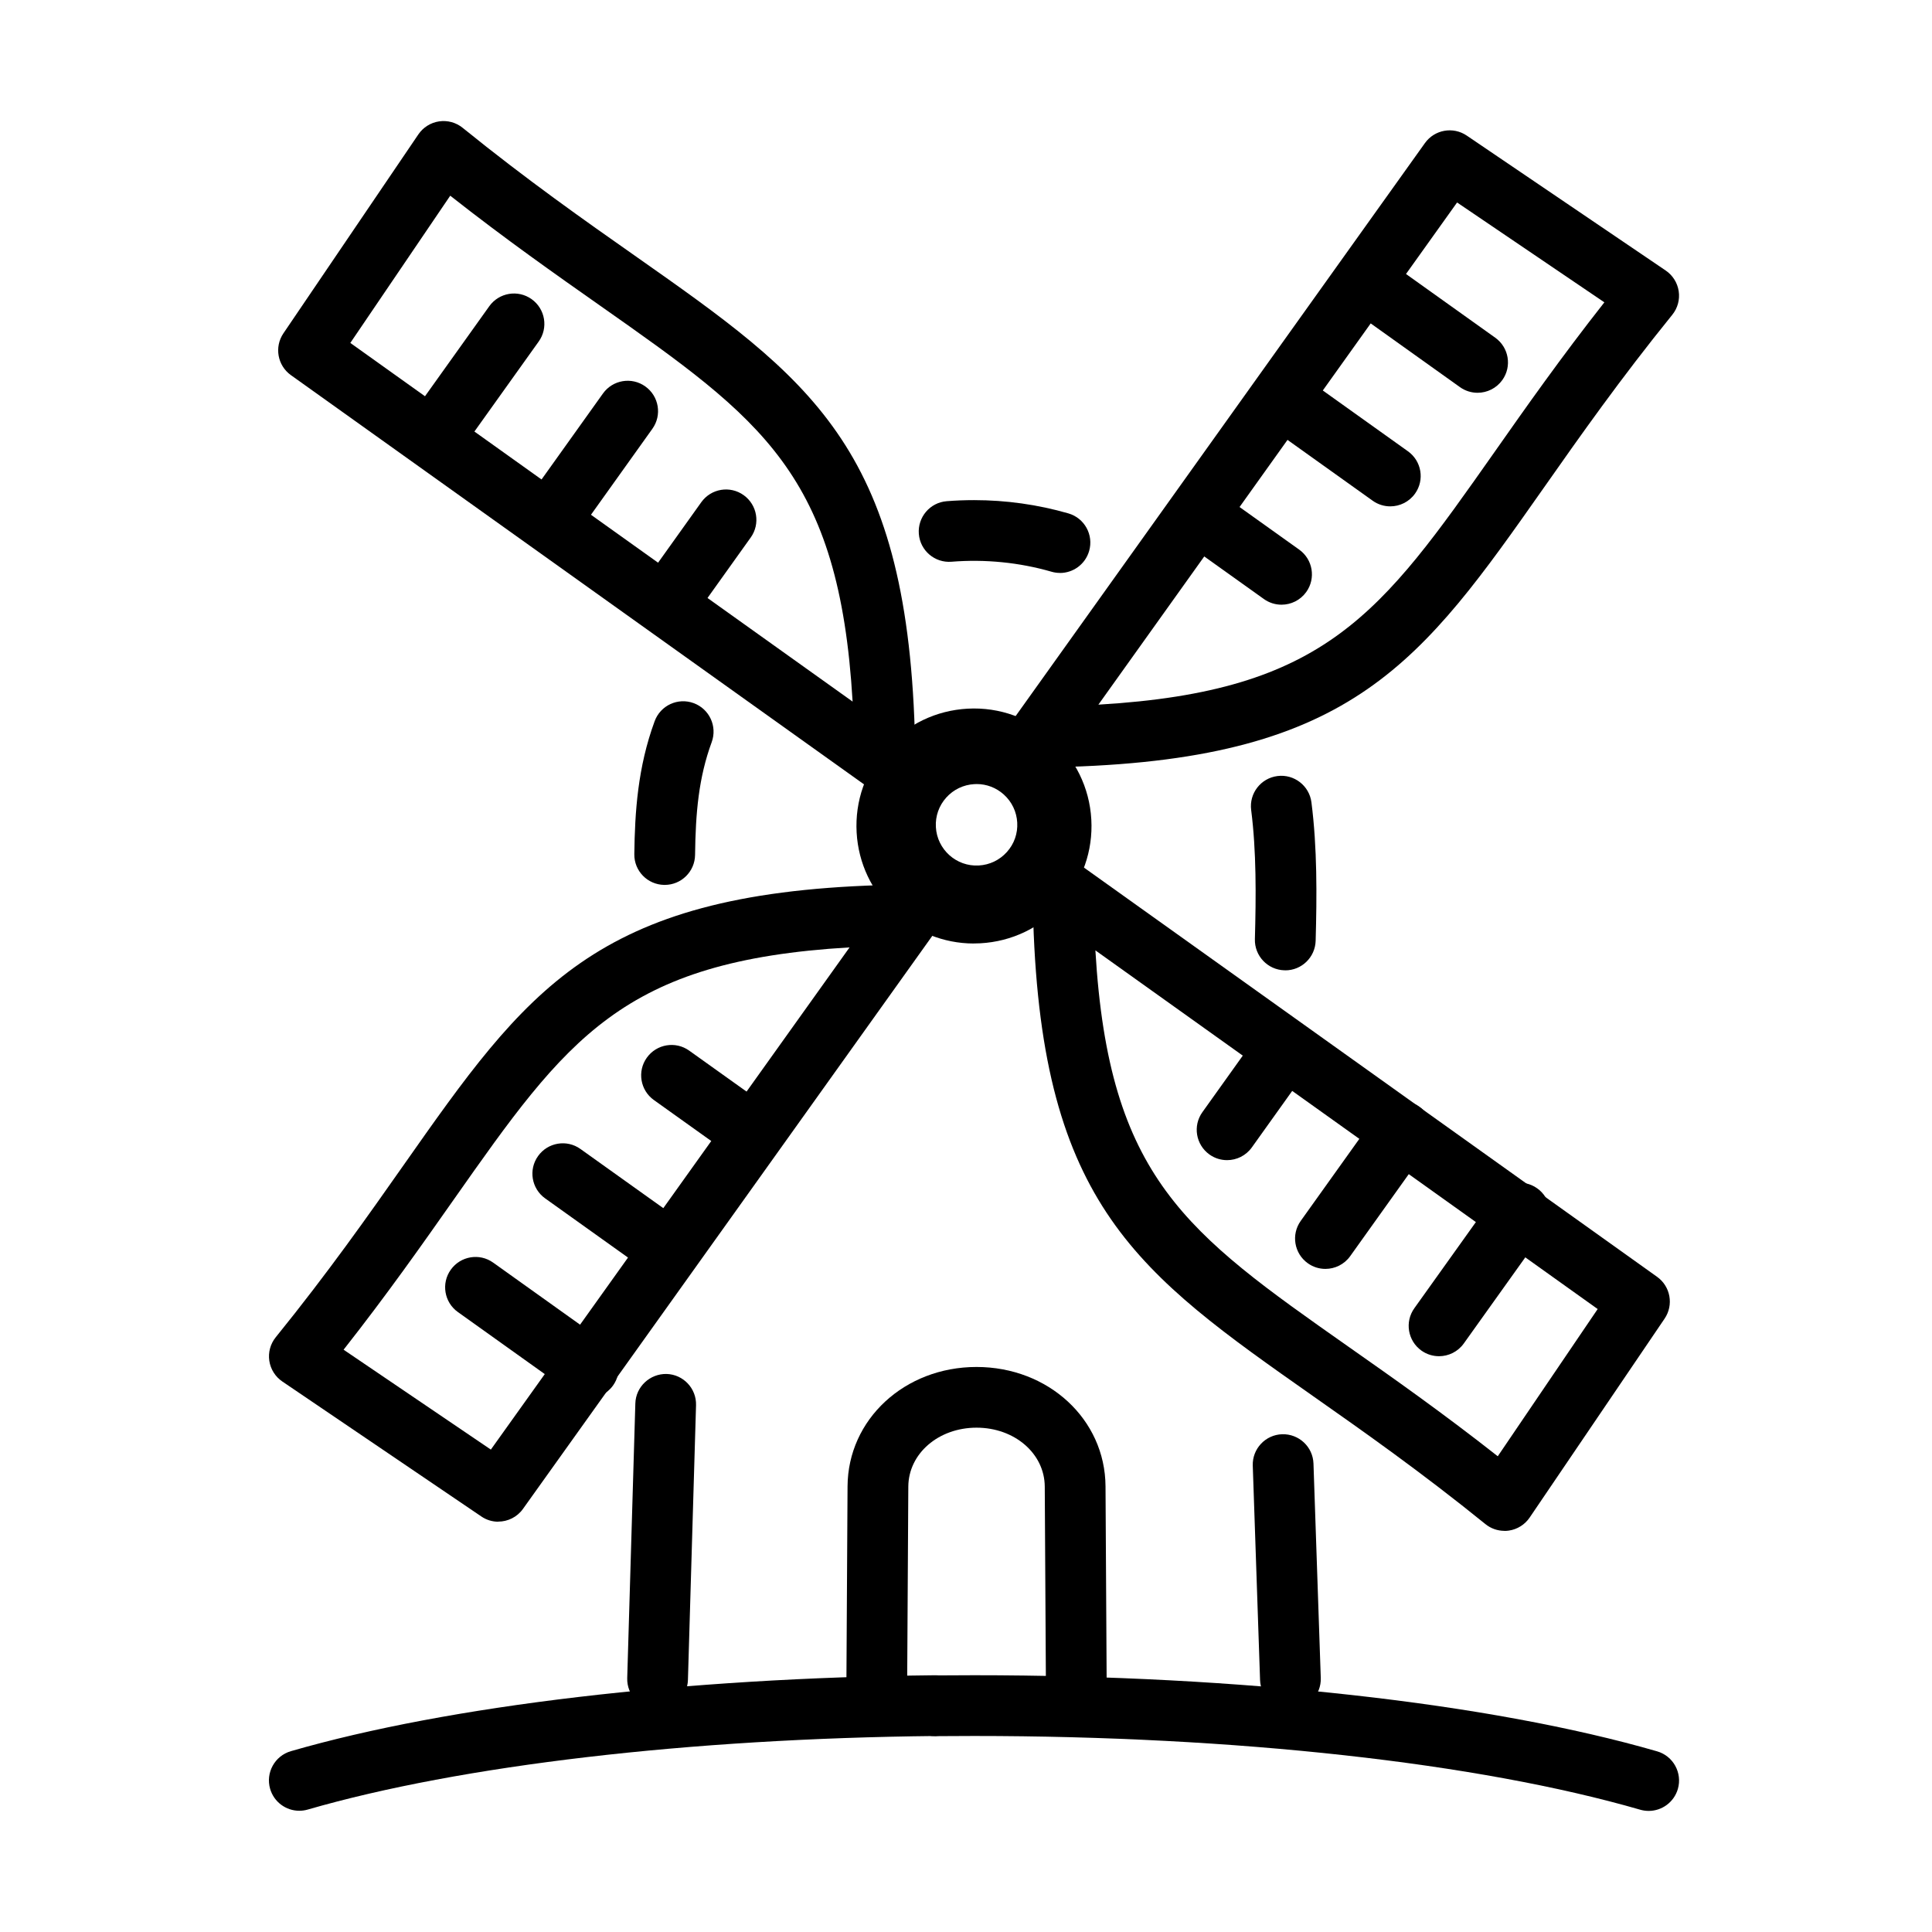 <?xml version="1.0" encoding="UTF-8"?>
<!-- Uploaded to: ICON Repo, www.iconrepo.com, Generator: ICON Repo Mixer Tools -->
<svg fill="#000000" width="800px" height="800px" version="1.1" viewBox="144 144 512 512" xmlns="http://www.w3.org/2000/svg">
 <g>
  <path d="m429.22 597c-4.426 0-8.027-3.574-8.051-8.004l-0.297-51.031c-0.047-8.762-7.992-15.617-18.082-15.617-10.086 0-18.031 6.867-18.078 15.629l-0.297 51.031c-0.023 4.426-3.625 8.004-8.051 8.004h-0.047c-4.449-0.023-8.027-3.656-8.004-8.098l0.297-51.031c0.105-17.73 15.113-31.621 34.18-31.621 19.07 0 34.078 13.891 34.184 31.621l0.297 51.031c0.023 4.453-3.555 8.074-8.004 8.098h-0.047z"/>
  <path d="m402.79 389.47c-14.16 0-26.062-11.105-26.844-25.422-0.391-7.176 2.023-14.062 6.82-19.422 4.797-5.348 11.387-8.508 18.562-8.91s14.062 2.023 19.422 6.816c5.348 4.797 8.512 11.387 8.902 18.559 0.391 7.176-2.023 14.066-6.82 19.422-4.793 5.359-11.383 8.512-18.562 8.914-0.492 0.023-1 0.043-1.48 0.043zm0.02-37.68c-0.207 0-0.402 0-0.609 0.012-2.875 0.16-5.519 1.426-7.449 3.574-1.922 2.152-2.898 4.91-2.738 7.797 0.32 5.945 5.43 10.535 11.375 10.188 2.875-0.16 5.519-1.426 7.449-3.574 1.934-2.152 2.898-4.91 2.738-7.797-0.16-2.875-1.426-5.519-3.574-7.449-2.004-1.797-4.531-2.762-7.191-2.762z"/>
  <path d="m258.86 267.76c-1.621 0-3.254-0.48-4.668-1.492-3.621-2.59-4.461-7.613-1.875-11.223l21.344-29.887c2.59-3.621 7.613-4.461 11.227-1.875 3.621 2.586 4.461 7.613 1.875 11.223l-21.348 29.887c-1.574 2.195-4.047 3.367-6.555 3.367z"/>
  <path d="m290.07 289.37c-1.625 0-3.258-0.484-4.672-1.496-3.621-2.586-4.461-7.609-1.875-11.223l20.266-28.367c2.586-3.621 7.613-4.461 11.223-1.875 3.625 2.586 4.465 7.613 1.875 11.223l-20.262 28.367c-1.578 2.199-4.047 3.371-6.555 3.371z"/>
  <path d="m321.27 310.98c-1.621 0-3.254-0.484-4.668-1.496-3.625-2.586-4.465-7.613-1.875-11.223l15.121-21.168c2.59-3.625 7.613-4.461 11.227-1.875 3.621 2.586 4.461 7.613 1.875 11.223l-15.125 21.168c-1.574 2.199-4.047 3.371-6.555 3.371z"/>
  <path d="m299.9 514.54c-1.621 0-3.254-0.48-4.668-1.492l-29.891-21.344c-3.621-2.586-4.461-7.613-1.875-11.223 2.59-3.621 7.613-4.461 11.227-1.875l29.891 21.344c3.621 2.586 4.461 7.613 1.875 11.223-1.578 2.195-4.051 3.367-6.559 3.367z"/>
  <path d="m321.51 483.34c-1.621 0-3.254-0.48-4.668-1.492l-28.371-20.262c-3.625-2.59-4.465-7.613-1.875-11.223 2.586-3.621 7.613-4.461 11.223-1.875l28.375 20.262c3.621 2.586 4.461 7.613 1.875 11.223-1.578 2.195-4.051 3.367-6.559 3.367z"/>
  <path d="m343.13 452.14c-1.621 0-3.254-0.484-4.668-1.496l-21.172-15.121c-3.621-2.586-4.461-7.613-1.875-11.223 2.586-3.621 7.613-4.461 11.227-1.875l21.172 15.121c3.621 2.59 4.461 7.613 1.875 11.223-1.578 2.195-4.051 3.371-6.559 3.371z"/>
  <path d="m525.36 503.41c-1.621 0-3.254-0.48-4.672-1.492-3.621-2.59-4.461-7.613-1.871-11.227l21.344-29.883c2.586-3.625 7.613-4.461 11.223-1.875 3.625 2.586 4.465 7.613 1.875 11.223l-21.344 29.887c-1.574 2.195-4.047 3.367-6.555 3.367z"/>
  <path d="m495.25 480.27c-1.621 0-3.254-0.48-4.668-1.496-3.621-2.586-4.461-7.609-1.875-11.223l20.266-28.367c2.586-3.621 7.613-4.461 11.223-1.871 3.625 2.586 4.465 7.609 1.875 11.223l-20.262 28.367c-1.578 2.195-4.051 3.367-6.559 3.367z"/>
  <path d="m469.19 451.45c-1.621 0-3.254-0.48-4.668-1.492-3.625-2.59-4.465-7.613-1.875-11.223l15.125-21.172c2.586-3.621 7.613-4.461 11.223-1.875 3.625 2.59 4.461 7.613 1.875 11.227l-15.125 21.168c-1.574 2.195-4.047 3.367-6.555 3.367z"/>
  <path d="m535.57 248.09c-1.621 0-3.254-0.484-4.668-1.496l-29.891-21.34c-3.621-2.59-4.461-7.613-1.875-11.223 2.59-3.621 7.613-4.461 11.227-1.875l29.891 21.34c3.621 2.59 4.461 7.613 1.875 11.223-1.578 2.199-4.051 3.371-6.559 3.371z"/>
  <path d="m512.44 278.19c-1.621 0-3.254-0.484-4.668-1.496l-28.371-20.262c-3.625-2.586-4.465-7.613-1.875-11.223 2.586-3.621 7.613-4.461 11.223-1.875l28.371 20.262c3.625 2.586 4.465 7.613 1.875 11.223-1.574 2.195-4.047 3.371-6.555 3.371z"/>
  <path d="m483.62 304.25c-1.625 0-3.258-0.484-4.672-1.496l-21.172-15.121c-3.621-2.586-4.461-7.613-1.875-11.223 2.59-3.621 7.613-4.461 11.227-1.875l21.172 15.121c3.621 2.586 4.461 7.613 1.875 11.223-1.578 2.199-4.047 3.371-6.555 3.371z"/>
  <path d="m318.27 597h-0.242c-4.438-0.125-7.934-3.84-7.809-8.277l2.152-72.801c0.125-4.438 3.875-7.898 8.277-7.809 4.441 0.129 7.938 3.84 7.809 8.281l-2.148 72.797c-0.125 4.359-3.703 7.809-8.039 7.809z"/>
  <path d="m485.97 597c-4.324 0-7.891-3.43-8.039-7.773l-1.934-56.828c-0.148-4.438 3.336-8.164 7.777-8.312 4.449-0.129 8.164 3.332 8.312 7.773l1.934 56.824c0.148 4.441-3.336 8.164-7.773 8.316h-0.277z"/>
  <path d="m402.09 394.04c-16.398 0-30.168-12.867-31.074-29.438-0.461-8.305 2.344-16.297 7.898-22.48 5.555-6.199 13.18-9.855 21.496-10.316 17.16-0.953 31.855 12.246 32.801 29.379 0.461 8.305-2.348 16.297-7.902 22.48-5.555 6.199-13.18 9.855-21.492 10.316-0.578 0.035-1.152 0.047-1.727 0.047zm0.023-46.18c-0.277 0-0.551 0-0.828 0.023-4.016 0.215-7.695 1.988-10.375 4.977-2.68 2.992-4.035 6.856-3.816 10.855 0.461 8.277 7.566 14.648 15.848 14.191 4.012-0.219 7.691-1.992 10.371-4.981 2.68-2.988 4.039-6.852 3.82-10.855-0.438-8.004-7.098-14.211-15.008-14.211z"/>
  <path d="m381.31 355.98c-1.621 0-3.254-0.484-4.668-1.496l-155.55-111.07c-3.555-2.543-4.438-7.453-1.988-11.074l35.766-52.723c1.266-1.863 3.254-3.117 5.484-3.449s4.5 0.285 6.246 1.703c17.102 13.844 32.281 24.516 45.68 33.918 46.281 32.52 71.777 50.438 74.145 126.02 0.035 1.207-0.195 2.356-0.633 3.391l0.207 0.148c3.625 2.59 4.465 7.613 1.875 11.234-1.574 2.199-4.047 3.371-6.555 3.371zm-144.47-121.1 133.11 95.051c-3.551-60.391-24.105-74.836-66.934-104.94-11.797-8.293-24.977-17.547-39.699-29.129z"/>
  <path d="m276.06 547.27c-1.555 0-3.129-0.449-4.508-1.395l-52.73-35.762c-1.863-1.262-3.117-3.254-3.453-5.484-0.332-2.231 0.289-4.496 1.703-6.242 13.848-17.102 24.52-32.277 33.926-45.676 32.523-46.27 50.441-71.762 126.04-74.133 1.219-0.035 2.359 0.195 3.394 0.633l0.148-0.207c2.59-3.621 7.613-4.449 11.227-1.875 3.621 2.59 4.461 7.613 1.875 11.223l-111.09 155.52c-1.562 2.195-4.047 3.371-6.555 3.371zm-41-45.582 39.02 26.469 95.066-133.09c-60.402 3.551-74.848 24.102-104.96 66.922-8.289 11.797-17.547 24.977-29.129 39.695z"/>
  <path d="m542.7 549.69c-1.828 0-3.621-0.621-5.059-1.797-17.102-13.844-32.281-24.516-45.68-33.922-46.281-32.516-71.777-50.434-74.145-126.02-0.035-1.207 0.195-2.356 0.633-3.402l-0.207-0.148c-3.625-2.59-4.465-7.613-1.875-11.223 2.586-3.625 7.613-4.465 11.234-1.875l155.55 111.07c3.555 2.543 4.438 7.453 1.988 11.074l-35.766 52.723c-1.266 1.863-3.254 3.117-5.484 3.449-0.395 0.059-0.785 0.09-1.188 0.09zm-108.41-153.83c3.555 60.391 24.105 74.832 66.934 104.94 11.812 8.289 24.977 17.547 39.699 29.125l26.477-39.016z"/>
  <path d="m417.08 350.15c-1.621 0-3.258-0.48-4.672-1.492-3.621-2.59-4.461-7.613-1.875-11.223l111.09-155.52c2.543-3.555 7.453-4.438 11.074-1.988l52.73 35.762c1.863 1.262 3.117 3.254 3.449 5.484 0.336 2.231-0.285 4.496-1.699 6.242-13.848 17.098-24.52 32.277-33.93 45.676-32.523 46.27-50.441 71.762-126.04 74.133-1.207 0.043-2.356-0.195-3.391-0.633l-0.148 0.207c-1.578 2.195-4.051 3.367-6.559 3.367zm113.07-152.5-95.066 133.09c60.402-3.551 74.848-24.102 104.96-66.922 8.289-11.797 17.547-24.977 29.129-39.695l-39.02-26.457z"/>
  <path d="m320.15 378.51h-0.102c-4.453-0.059-8.004-3.703-7.949-8.145 0.141-11.07 0.887-23.008 5.394-35.254 1.543-4.176 6.164-6.312 10.34-4.773 4.176 1.543 6.301 6.164 4.773 10.34-3.461 9.395-4.269 18.742-4.406 29.883-0.059 4.418-3.644 7.949-8.051 7.949z"/>
  <path d="m424.89 295.83c-0.738 0-1.496-0.102-2.234-0.32-8.52-2.461-17.582-3.359-26.496-2.644-4.426 0.355-8.316-2.957-8.66-7.383s2.957-8.312 7.383-8.66c2.394-0.195 4.832-0.285 7.246-0.285 8.5 0 16.906 1.184 25.004 3.516 4.266 1.23 6.738 5.695 5.496 9.973-1.023 3.527-4.231 5.816-7.727 5.816z"/>
  <path d="m484.61 401.14h-0.23c-4.438-0.125-7.945-3.828-7.82-8.266 0.309-11.281 0.414-23.238-0.988-34.211-0.566-4.402 2.551-8.438 6.969-9.004 4.402-0.562 8.441 2.555 9.004 6.969 1.543 12.051 1.449 24.758 1.117 36.695-0.129 4.367-3.703 7.828-8.039 7.828z"/>
  <path d="m223.31 623.87c-3.496 0-6.703-2.289-7.727-5.816-1.23-4.266 1.23-8.73 5.496-9.973 41.875-12.105 104.07-19.441 170.65-20.121h0.078c4.406 0 8.004 3.555 8.051 7.969 0.047 4.449-3.519 8.082-7.969 8.129-65.188 0.668-125.8 7.773-166.33 19.492-0.75 0.219-1.496 0.32-2.246 0.32z"/>
  <path d="m580.91 623.91c-0.734 0-1.492-0.105-2.242-0.32-42.941-12.422-107.3-19.539-176.56-19.539-3.426 0-6.84 0.023-10.234 0.047-4.461 0.047-8.086-3.531-8.121-7.981-0.043-4.449 3.531-8.082 7.984-8.117 3.438-0.035 6.898-0.047 10.383-0.047 70.719 0 136.7 7.348 181.03 20.168 4.269 1.23 6.731 5.703 5.5 9.969-1.023 3.519-4.234 5.82-7.731 5.82z"/>
 </g>
</svg>